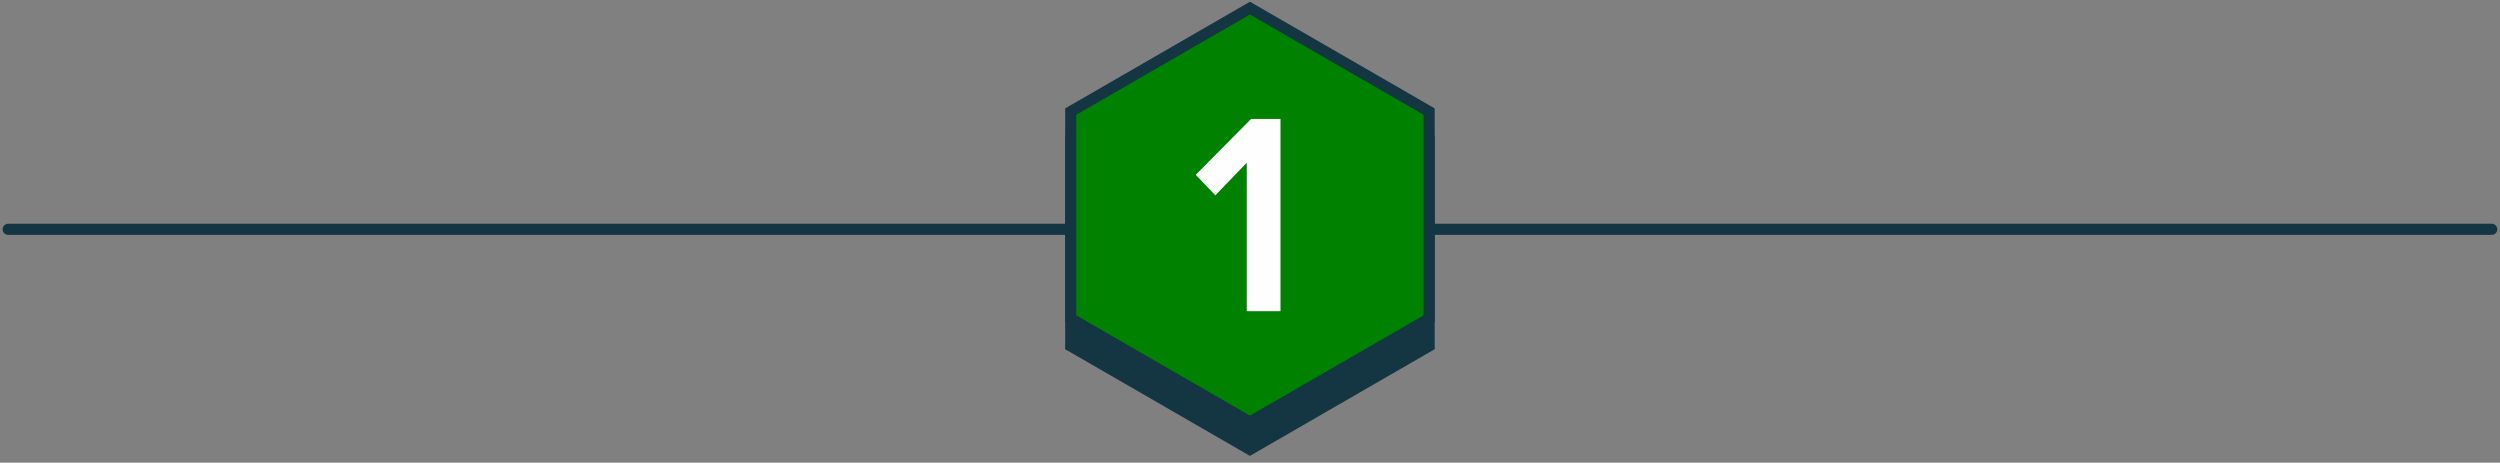 <svg xmlns="http://www.w3.org/2000/svg" xmlns:xlink="http://www.w3.org/1999/xlink" width="308px" height="57px" viewBox="0 0 308 57"><rect x="0" y="0" width="308" height="57" fill="#808080" stroke="none"/><title>Group 10</title><g id="Rewards" stroke="none" stroke-width="1" fill="none" fill-rule="evenodd"><g id="Rewards-Desktop" transform="translate(-151, -929)"><g id="Group-17" transform="translate(152, 788)"><g id="Group-10" transform="translate(0, 142)"><line x1="7.32747196e-15" y1="27.251" x2="305.984" y2="27.251" id="Stroke-1" stroke="#143642" stroke-width="1.366" stroke-linecap="round"></line><polygon id="Fill-3" fill="#143642" points="130.912 16.132 130.912 41.628 152.992 54.376 175.071 41.628 175.071 16.132 152.992 3.384"></polygon><polygon id="Stroke-4" stroke="#143642" stroke-width="1.366" points="175.072 16.133 175.072 41.629 152.992 54.376 130.912 41.629 130.912 16.133 152.992 3.385"></polygon><polygon id="Fill-6" fill="#008100" points="130.912 12.748 130.912 38.243 152.992 50.991 175.071 38.243 175.071 12.748 152.992 0"></polygon><polygon id="Stroke-7" stroke="#143642" stroke-width="1.366" points="175.072 12.748 175.072 38.244 152.992 50.991 130.912 38.244 130.912 12.748 152.992 0"></polygon><polygon id="Fill-9" fill="#FEFEFE" points="156.756 37.34 156.756 13.651 153.133 13.651 146.314 20.541 148.729 23.063 152.601 19.049 152.601 37.34"></polygon></g></g></g></g></svg>